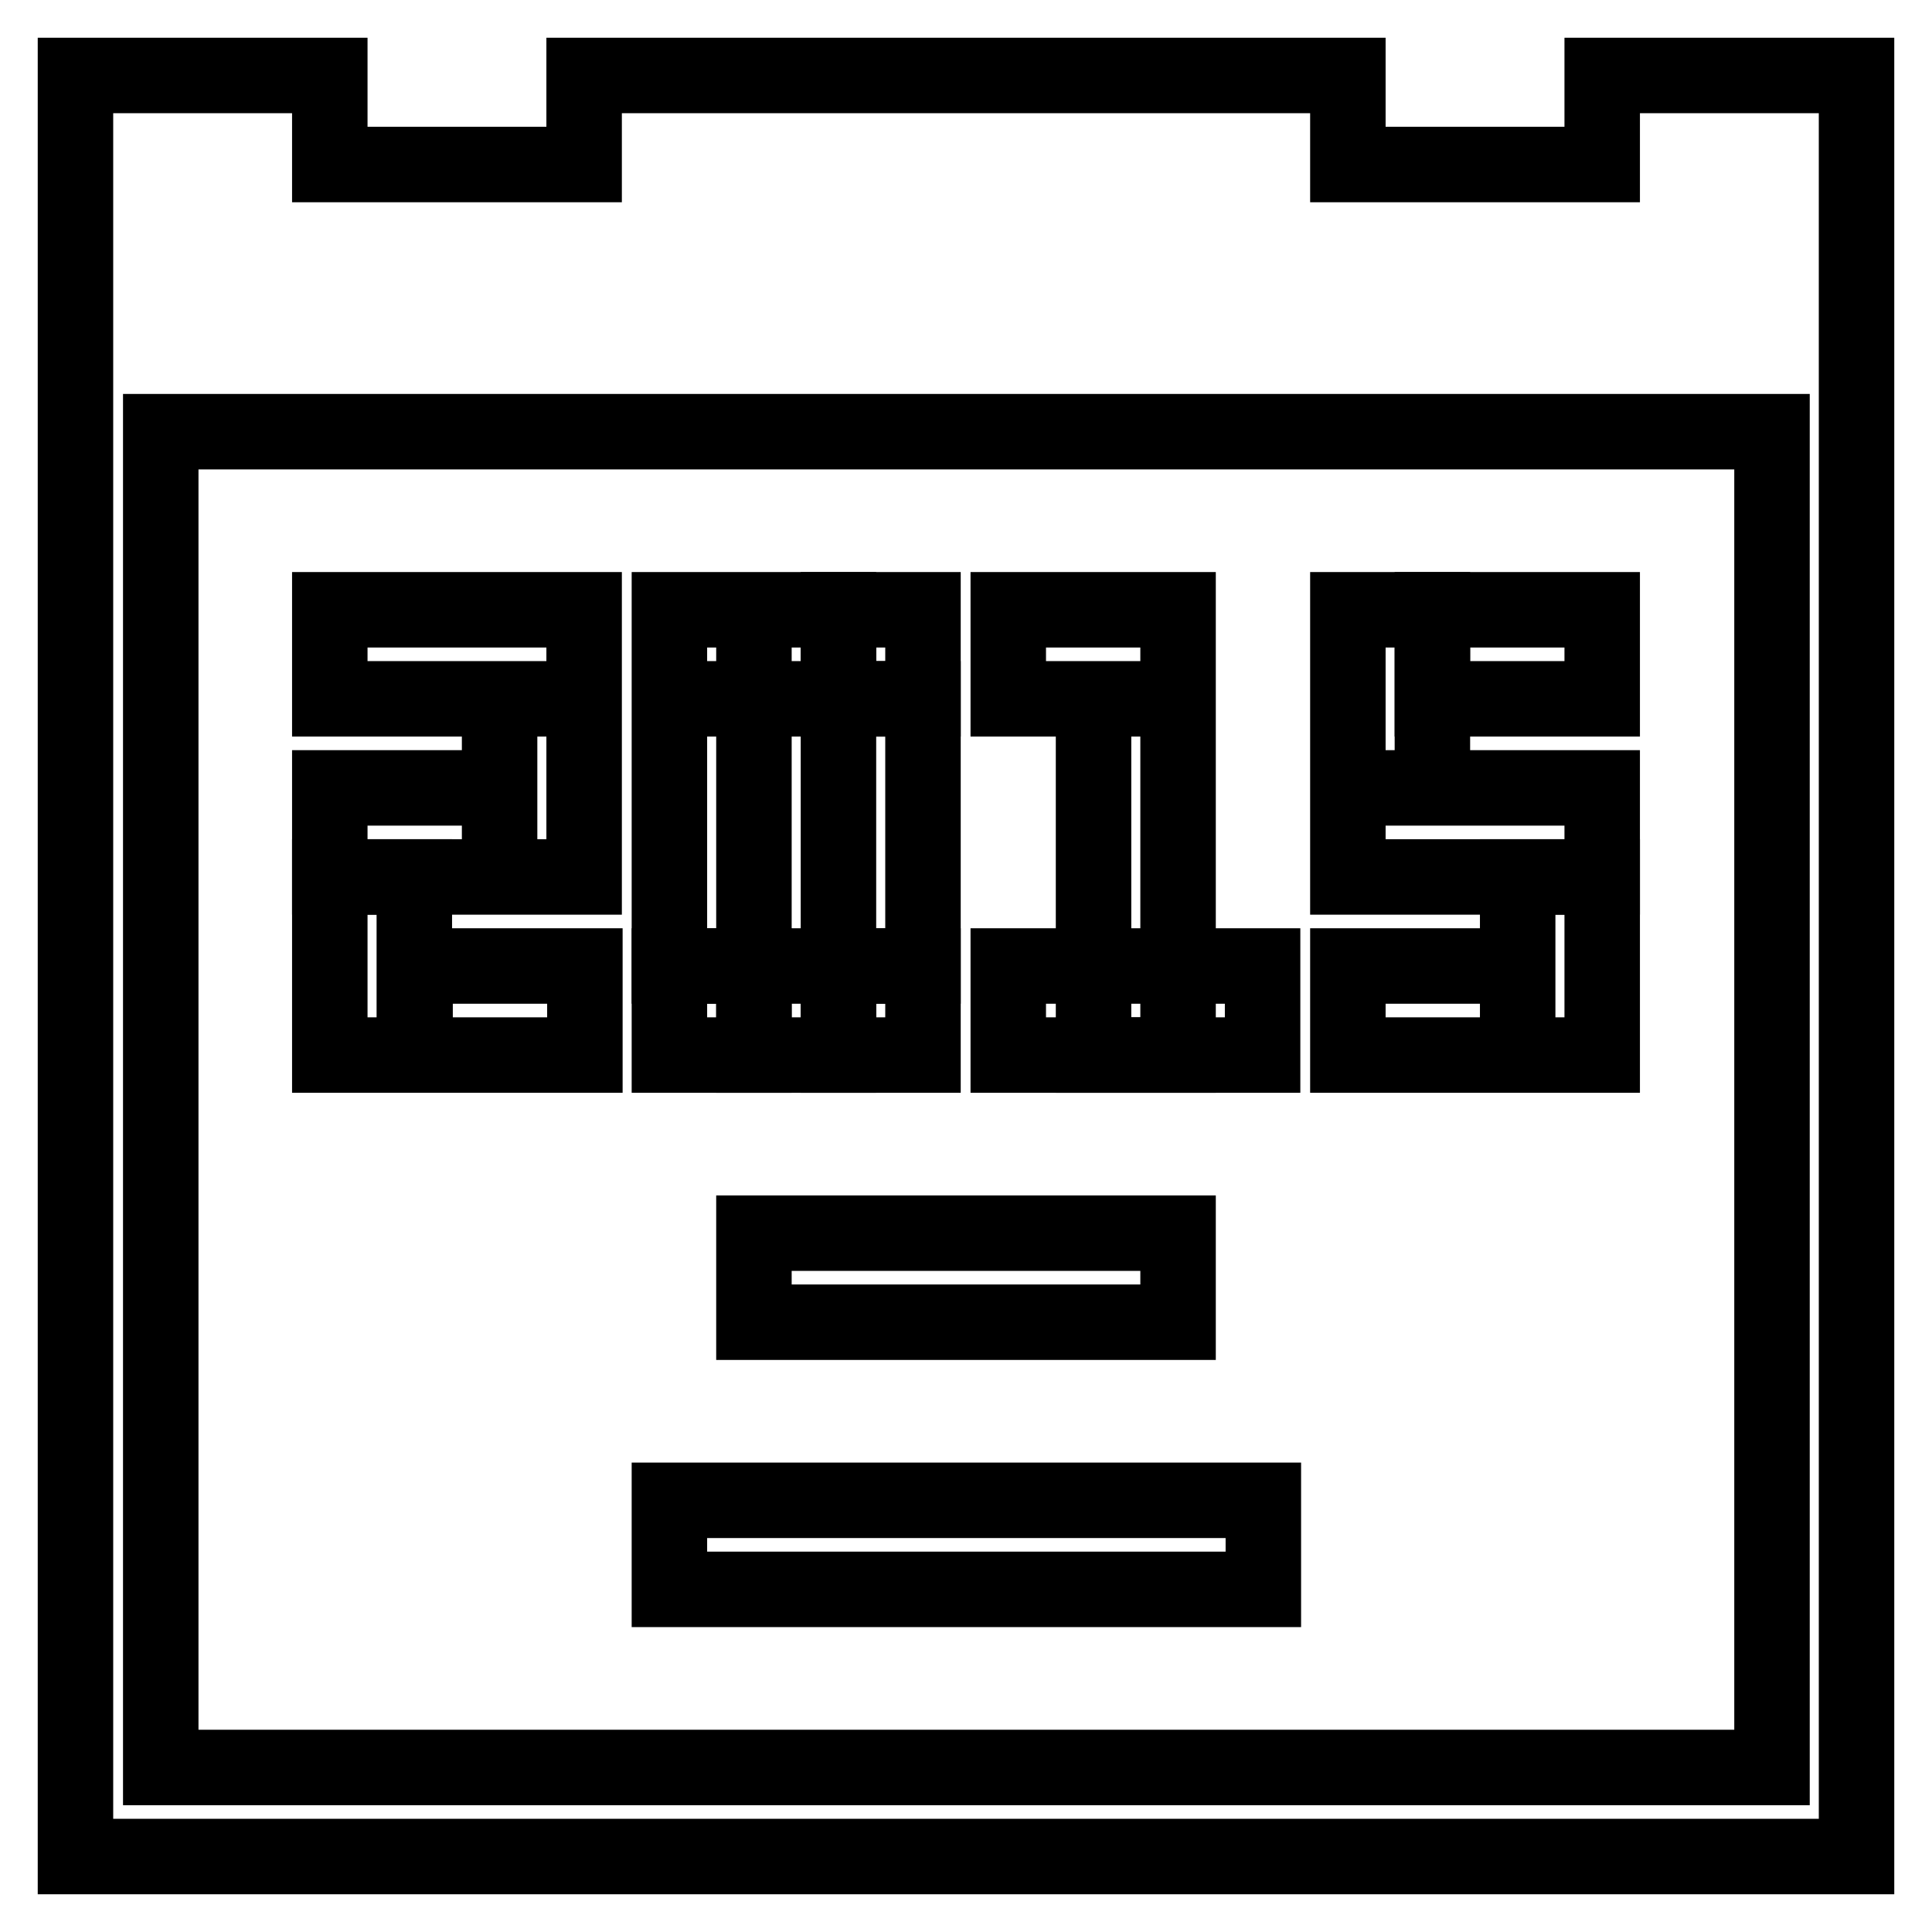 <?xml version="1.0" encoding="utf-8"?>
<!-- Svg Vector Icons : http://www.onlinewebfonts.com/icon -->
<!DOCTYPE svg PUBLIC "-//W3C//DTD SVG 1.1//EN" "http://www.w3.org/Graphics/SVG/1.1/DTD/svg11.dtd">
<svg version="1.1" xmlns="http://www.w3.org/2000/svg" xmlns:xlink="http://www.w3.org/1999/xlink" x="0px" y="0px" viewBox="0 0 256 256" enable-background="new 0 0 256 256" xml:space="preserve">
<g> <path stroke-width="10" fill-opacity="0" stroke="#000000"  d="M212.3,10v11.8h-33.7V10H77.4v11.8H43.7V10H10v236h236V10H212.3z M234.8,234.2H21.3v-177h213.5V234.2z"/> <path stroke-width="10" fill-opacity="0" stroke="#000000"  d="M43.7,80.8h33.7v11.8H43.7V80.8z M66.2,92.6h11.2v23.6H66.2V92.6z M43.7,104.4h22.5v11.8H43.7V104.4z"/> <path stroke-width="10" fill-opacity="0" stroke="#000000"  d="M43.7,116.2h11.2v23.6H43.7V116.2z M55,128h22.5v11.8H55V128z M88.7,92.6h11.2V128H88.7V92.6L88.7,92.6z  M111.1,92.6h11.2V128h-11.2V92.6L111.1,92.6z M99.9,80.8h11.2v11.8H99.9V80.8z M99.9,128h11.2v11.8H99.9V128z M88.7,80.8h11.2 v11.8H88.7V80.8z"/> <path stroke-width="10" fill-opacity="0" stroke="#000000"  d="M88.7,128h11.2v11.8H88.7V128z M111.1,128h11.2v11.8h-11.2V128z M111.1,80.8h11.2v11.8h-11.2V80.8z  M133.6,80.8h22.5v11.8h-22.5V80.8z M144.9,92.6h11.2v47.2h-11.2V92.6z"/> <path stroke-width="10" fill-opacity="0" stroke="#000000"  d="M133.6,128h33.7v11.8h-33.7V128z M178.6,80.8h11.2v23.6h-11.2V80.8z M178.6,104.4h33.7v11.8h-33.7V104.4z" /> <path stroke-width="10" fill-opacity="0" stroke="#000000"  d="M201.1,116.2h11.2v23.6h-11.2V116.2z M178.6,128h22.5v11.8h-22.5V128z M189.8,80.8h22.5v11.8h-22.5V80.8 L189.8,80.8z M99.9,163.4h56.2v11.8H99.9V163.4z M88.7,198.8h78.7v11.8H88.7V198.8z"/></g>
</svg>